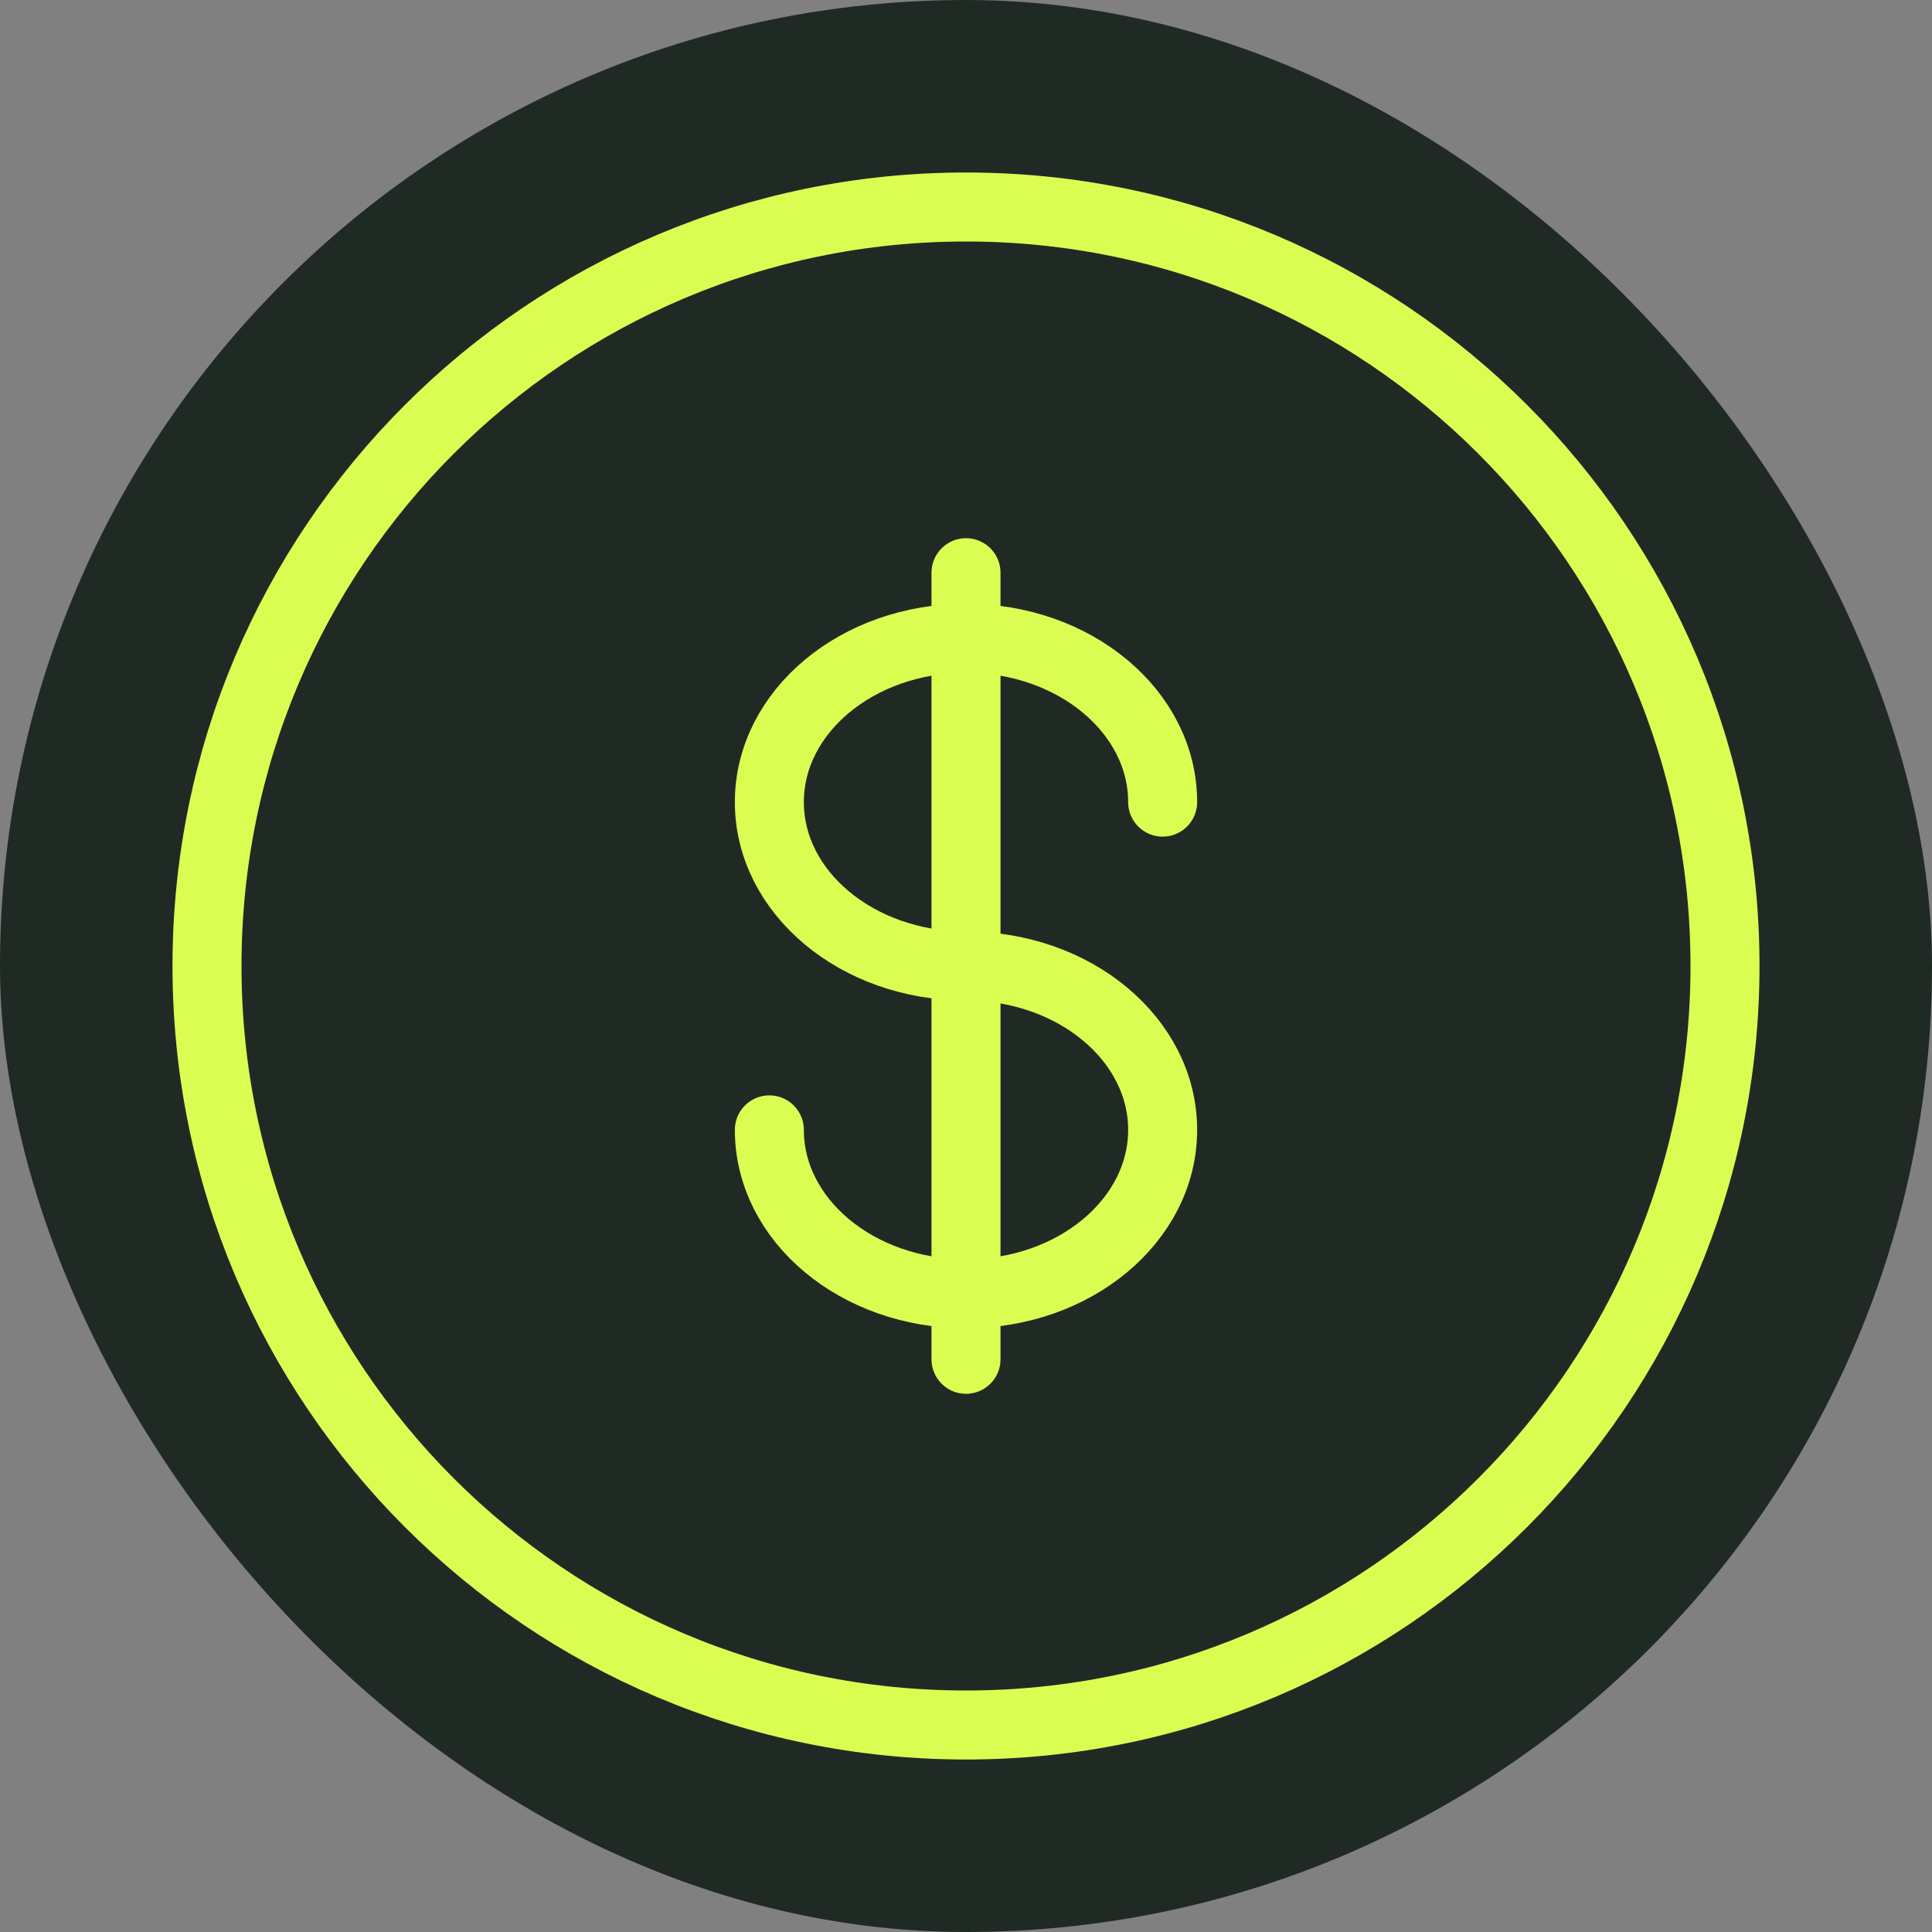 <svg width="56" height="56" viewBox="0 0 56 56" fill="none" xmlns="http://www.w3.org/2000/svg">
<rect x="0" y="0" width="56" height="56" fill="#808080" stroke="none"/>
<rect width="56" height="56" rx="28" fill="#202A25"/>
<path d="M28 50C40.15 50 50 40.15 50 28C50 15.85 40.15 6 28 6C15.85 6 6 15.85 6 28C6 40.15 15.85 50 28 50Z" stroke="#DBFD51" stroke-width="2"/>
<path d="M28 16.6V39.4M33.7 23.25C33.7 20.628 31.148 18.5 28 18.5C24.852 18.5 22.3 20.628 22.3 23.25C22.3 25.872 24.852 28 28 28C31.148 28 33.7 30.128 33.7 32.75C33.7 35.372 31.148 37.5 28 37.5C24.852 37.5 22.3 35.372 22.3 32.75" stroke="#DBFD51" stroke-width="2" stroke-linecap="round"/>
</svg>
